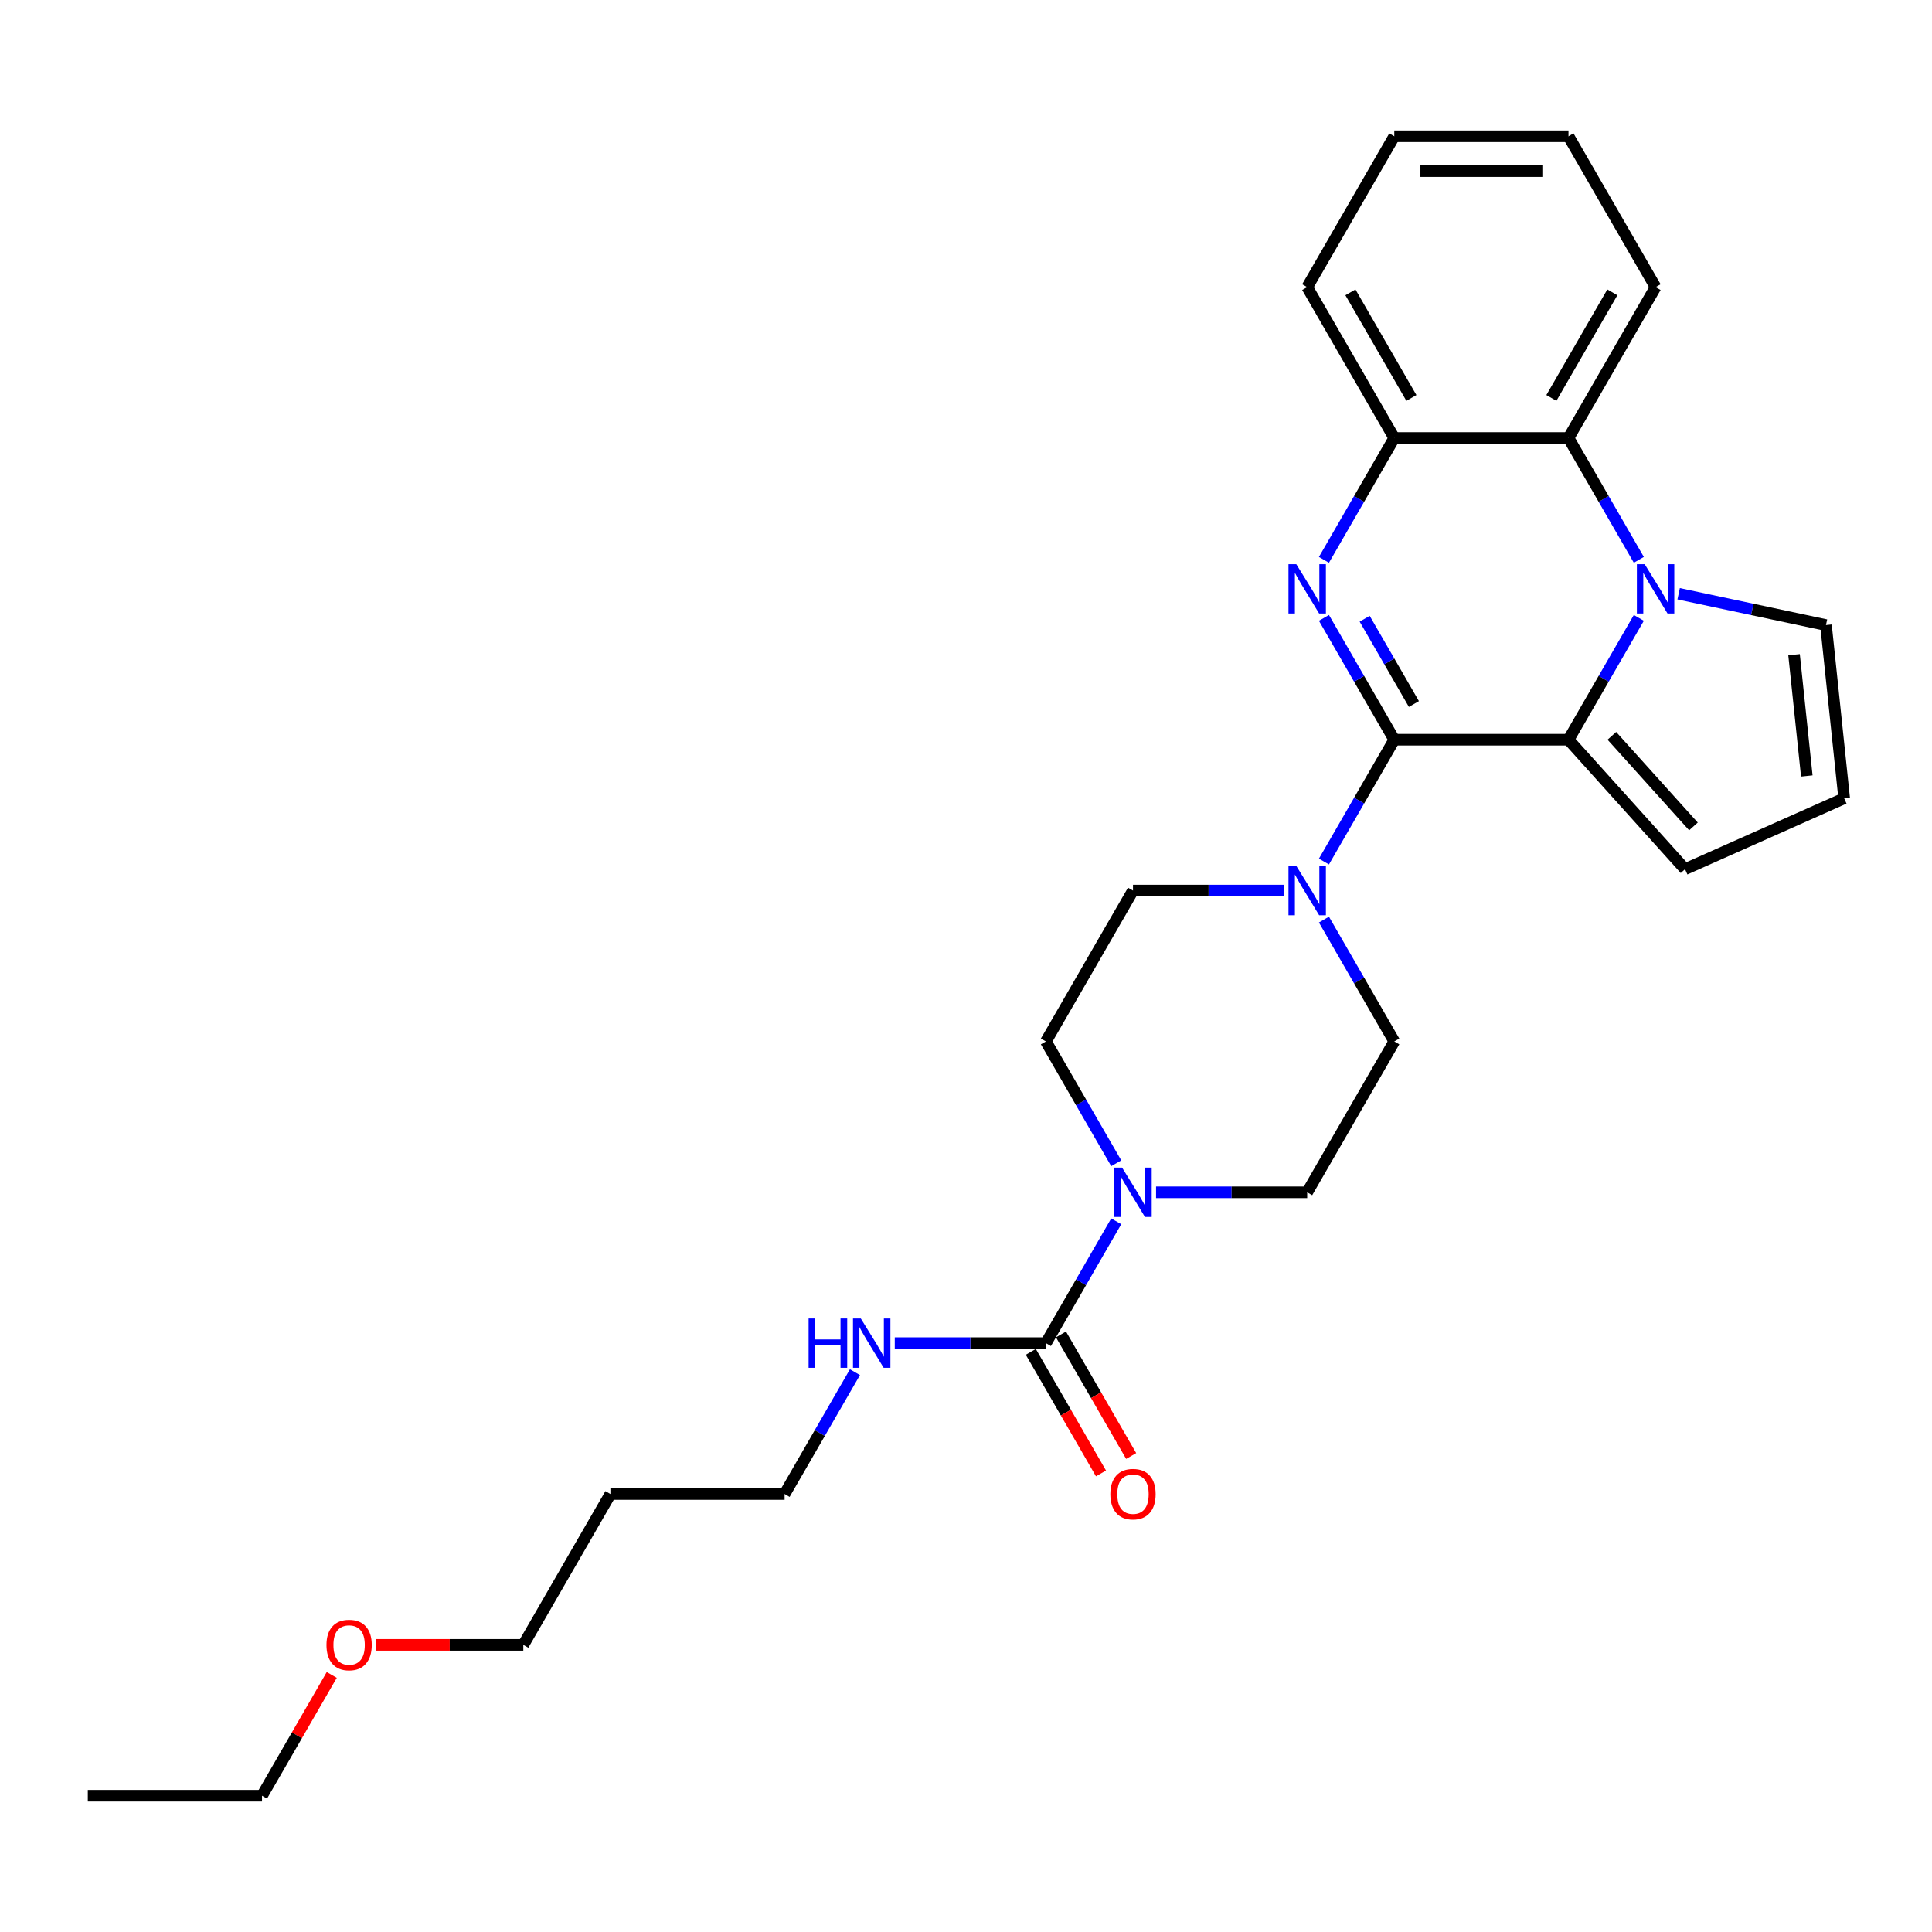 <?xml version='1.0' encoding='iso-8859-1'?>
<svg version='1.1' baseProfile='full'
              xmlns='http://www.w3.org/2000/svg'
                      xmlns:rdkit='http://www.rdkit.org/xml'
                      xmlns:xlink='http://www.w3.org/1999/xlink'
                  xml:space='preserve'
width='1000px' height='1000px' viewBox='0 0 1000 1000'>
<!-- END OF HEADER -->
<rect style='opacity:1.0;fill:#FFFFFF;stroke:none' width='1000' height='1000' x='0' y='0'> </rect>
<path class='bond-0' d='M 721.682,382.874 L 703.477,351.343' style='fill:none;fill-rule:evenodd;stroke:#000000;stroke-width:6px;stroke-linecap:butt;stroke-linejoin:miter;stroke-opacity:1' />
<path class='bond-0' d='M 703.477,351.343 L 685.273,319.811' style='fill:none;fill-rule:evenodd;stroke:#0000FF;stroke-width:6px;stroke-linecap:butt;stroke-linejoin:miter;stroke-opacity:1' />
<path class='bond-0' d='M 731.837,364.398 L 719.094,342.326' style='fill:none;fill-rule:evenodd;stroke:#000000;stroke-width:6px;stroke-linecap:butt;stroke-linejoin:miter;stroke-opacity:1' />
<path class='bond-0' d='M 719.094,342.326 L 706.351,320.254' style='fill:none;fill-rule:evenodd;stroke:#0000FF;stroke-width:6px;stroke-linecap:butt;stroke-linejoin:miter;stroke-opacity:1' />
<path class='bond-2' d='M 721.682,382.874 L 811.846,382.874' style='fill:none;fill-rule:evenodd;stroke:#000000;stroke-width:6px;stroke-linecap:butt;stroke-linejoin:miter;stroke-opacity:1' />
<path class='bond-3' d='M 721.682,382.874 L 703.477,414.405' style='fill:none;fill-rule:evenodd;stroke:#000000;stroke-width:6px;stroke-linecap:butt;stroke-linejoin:miter;stroke-opacity:1' />
<path class='bond-3' d='M 703.477,414.405 L 685.273,445.937' style='fill:none;fill-rule:evenodd;stroke:#0000FF;stroke-width:6px;stroke-linecap:butt;stroke-linejoin:miter;stroke-opacity:1' />
<path class='bond-6' d='M 685.273,289.769 L 703.477,258.237' style='fill:none;fill-rule:evenodd;stroke:#0000FF;stroke-width:6px;stroke-linecap:butt;stroke-linejoin:miter;stroke-opacity:1' />
<path class='bond-6' d='M 703.477,258.237 L 721.682,226.706' style='fill:none;fill-rule:evenodd;stroke:#000000;stroke-width:6px;stroke-linecap:butt;stroke-linejoin:miter;stroke-opacity:1' />
<path class='bond-1' d='M 848.255,319.811 L 830.05,351.343' style='fill:none;fill-rule:evenodd;stroke:#0000FF;stroke-width:6px;stroke-linecap:butt;stroke-linejoin:miter;stroke-opacity:1' />
<path class='bond-1' d='M 830.05,351.343 L 811.846,382.874' style='fill:none;fill-rule:evenodd;stroke:#000000;stroke-width:6px;stroke-linecap:butt;stroke-linejoin:miter;stroke-opacity:1' />
<path class='bond-4' d='M 848.255,289.769 L 830.05,258.237' style='fill:none;fill-rule:evenodd;stroke:#0000FF;stroke-width:6px;stroke-linecap:butt;stroke-linejoin:miter;stroke-opacity:1' />
<path class='bond-4' d='M 830.05,258.237 L 811.846,226.706' style='fill:none;fill-rule:evenodd;stroke:#000000;stroke-width:6px;stroke-linecap:butt;stroke-linejoin:miter;stroke-opacity:1' />
<path class='bond-8' d='M 868.865,307.327 L 906.993,315.432' style='fill:none;fill-rule:evenodd;stroke:#0000FF;stroke-width:6px;stroke-linecap:butt;stroke-linejoin:miter;stroke-opacity:1' />
<path class='bond-8' d='M 906.993,315.432 L 945.121,323.536' style='fill:none;fill-rule:evenodd;stroke:#000000;stroke-width:6px;stroke-linecap:butt;stroke-linejoin:miter;stroke-opacity:1' />
<path class='bond-9' d='M 811.846,382.874 L 872.177,449.879' style='fill:none;fill-rule:evenodd;stroke:#000000;stroke-width:6px;stroke-linecap:butt;stroke-linejoin:miter;stroke-opacity:1' />
<path class='bond-9' d='M 834.296,380.858 L 876.528,427.762' style='fill:none;fill-rule:evenodd;stroke:#000000;stroke-width:6px;stroke-linecap:butt;stroke-linejoin:miter;stroke-opacity:1' />
<path class='bond-11' d='M 685.273,475.979 L 703.477,507.511' style='fill:none;fill-rule:evenodd;stroke:#0000FF;stroke-width:6px;stroke-linecap:butt;stroke-linejoin:miter;stroke-opacity:1' />
<path class='bond-11' d='M 703.477,507.511 L 721.682,539.042' style='fill:none;fill-rule:evenodd;stroke:#000000;stroke-width:6px;stroke-linecap:butt;stroke-linejoin:miter;stroke-opacity:1' />
<path class='bond-12' d='M 664.662,460.958 L 625.549,460.958' style='fill:none;fill-rule:evenodd;stroke:#0000FF;stroke-width:6px;stroke-linecap:butt;stroke-linejoin:miter;stroke-opacity:1' />
<path class='bond-12' d='M 625.549,460.958 L 586.436,460.958' style='fill:none;fill-rule:evenodd;stroke:#000000;stroke-width:6px;stroke-linecap:butt;stroke-linejoin:miter;stroke-opacity:1' />
<path class='bond-17' d='M 811.846,226.706 L 856.927,148.622' style='fill:none;fill-rule:evenodd;stroke:#000000;stroke-width:6px;stroke-linecap:butt;stroke-linejoin:miter;stroke-opacity:1' />
<path class='bond-17' d='M 802.991,205.977 L 834.548,151.318' style='fill:none;fill-rule:evenodd;stroke:#000000;stroke-width:6px;stroke-linecap:butt;stroke-linejoin:miter;stroke-opacity:1' />
<path class='bond-27' d='M 811.846,226.706 L 721.682,226.706' style='fill:none;fill-rule:evenodd;stroke:#000000;stroke-width:6px;stroke-linecap:butt;stroke-linejoin:miter;stroke-opacity:1' />
<path class='bond-5' d='M 541.355,695.21 L 559.559,663.679' style='fill:none;fill-rule:evenodd;stroke:#000000;stroke-width:6px;stroke-linecap:butt;stroke-linejoin:miter;stroke-opacity:1' />
<path class='bond-5' d='M 559.559,663.679 L 577.764,632.147' style='fill:none;fill-rule:evenodd;stroke:#0000FF;stroke-width:6px;stroke-linecap:butt;stroke-linejoin:miter;stroke-opacity:1' />
<path class='bond-15' d='M 533.546,699.718 L 551.709,731.177' style='fill:none;fill-rule:evenodd;stroke:#000000;stroke-width:6px;stroke-linecap:butt;stroke-linejoin:miter;stroke-opacity:1' />
<path class='bond-15' d='M 551.709,731.177 L 569.872,762.637' style='fill:none;fill-rule:evenodd;stroke:#FF0000;stroke-width:6px;stroke-linecap:butt;stroke-linejoin:miter;stroke-opacity:1' />
<path class='bond-15' d='M 549.163,690.702 L 567.326,722.161' style='fill:none;fill-rule:evenodd;stroke:#000000;stroke-width:6px;stroke-linecap:butt;stroke-linejoin:miter;stroke-opacity:1' />
<path class='bond-15' d='M 567.326,722.161 L 585.489,753.62' style='fill:none;fill-rule:evenodd;stroke:#FF0000;stroke-width:6px;stroke-linecap:butt;stroke-linejoin:miter;stroke-opacity:1' />
<path class='bond-16' d='M 541.355,695.21 L 502.242,695.21' style='fill:none;fill-rule:evenodd;stroke:#000000;stroke-width:6px;stroke-linecap:butt;stroke-linejoin:miter;stroke-opacity:1' />
<path class='bond-16' d='M 502.242,695.21 L 463.129,695.21' style='fill:none;fill-rule:evenodd;stroke:#0000FF;stroke-width:6px;stroke-linecap:butt;stroke-linejoin:miter;stroke-opacity:1' />
<path class='bond-19' d='M 721.682,226.706 L 676.6,148.622' style='fill:none;fill-rule:evenodd;stroke:#000000;stroke-width:6px;stroke-linecap:butt;stroke-linejoin:miter;stroke-opacity:1' />
<path class='bond-19' d='M 730.536,205.977 L 698.979,151.318' style='fill:none;fill-rule:evenodd;stroke:#000000;stroke-width:6px;stroke-linecap:butt;stroke-linejoin:miter;stroke-opacity:1' />
<path class='bond-7' d='M 577.764,602.105 L 559.559,570.573' style='fill:none;fill-rule:evenodd;stroke:#0000FF;stroke-width:6px;stroke-linecap:butt;stroke-linejoin:miter;stroke-opacity:1' />
<path class='bond-7' d='M 559.559,570.573 L 541.355,539.042' style='fill:none;fill-rule:evenodd;stroke:#000000;stroke-width:6px;stroke-linecap:butt;stroke-linejoin:miter;stroke-opacity:1' />
<path class='bond-28' d='M 598.374,617.126 L 637.487,617.126' style='fill:none;fill-rule:evenodd;stroke:#0000FF;stroke-width:6px;stroke-linecap:butt;stroke-linejoin:miter;stroke-opacity:1' />
<path class='bond-28' d='M 637.487,617.126 L 676.6,617.126' style='fill:none;fill-rule:evenodd;stroke:#000000;stroke-width:6px;stroke-linecap:butt;stroke-linejoin:miter;stroke-opacity:1' />
<path class='bond-29' d='M 945.121,323.536 L 954.545,413.206' style='fill:none;fill-rule:evenodd;stroke:#000000;stroke-width:6px;stroke-linecap:butt;stroke-linejoin:miter;stroke-opacity:1' />
<path class='bond-29' d='M 928.601,338.871 L 935.198,401.64' style='fill:none;fill-rule:evenodd;stroke:#000000;stroke-width:6px;stroke-linecap:butt;stroke-linejoin:miter;stroke-opacity:1' />
<path class='bond-10' d='M 872.177,449.879 L 954.545,413.206' style='fill:none;fill-rule:evenodd;stroke:#000000;stroke-width:6px;stroke-linecap:butt;stroke-linejoin:miter;stroke-opacity:1' />
<path class='bond-14' d='M 721.682,539.042 L 676.6,617.126' style='fill:none;fill-rule:evenodd;stroke:#000000;stroke-width:6px;stroke-linecap:butt;stroke-linejoin:miter;stroke-opacity:1' />
<path class='bond-13' d='M 586.436,460.958 L 541.355,539.042' style='fill:none;fill-rule:evenodd;stroke:#000000;stroke-width:6px;stroke-linecap:butt;stroke-linejoin:miter;stroke-opacity:1' />
<path class='bond-21' d='M 442.518,710.231 L 424.314,741.763' style='fill:none;fill-rule:evenodd;stroke:#0000FF;stroke-width:6px;stroke-linecap:butt;stroke-linejoin:miter;stroke-opacity:1' />
<path class='bond-21' d='M 424.314,741.763 L 406.109,773.294' style='fill:none;fill-rule:evenodd;stroke:#000000;stroke-width:6px;stroke-linecap:butt;stroke-linejoin:miter;stroke-opacity:1' />
<path class='bond-24' d='M 856.927,148.622 L 811.846,70.538' style='fill:none;fill-rule:evenodd;stroke:#000000;stroke-width:6px;stroke-linecap:butt;stroke-linejoin:miter;stroke-opacity:1' />
<path class='bond-18' d='M 315.946,773.294 L 406.109,773.294' style='fill:none;fill-rule:evenodd;stroke:#000000;stroke-width:6px;stroke-linecap:butt;stroke-linejoin:miter;stroke-opacity:1' />
<path class='bond-22' d='M 315.946,773.294 L 270.864,851.378' style='fill:none;fill-rule:evenodd;stroke:#000000;stroke-width:6px;stroke-linecap:butt;stroke-linejoin:miter;stroke-opacity:1' />
<path class='bond-25' d='M 676.6,148.622 L 721.682,70.538' style='fill:none;fill-rule:evenodd;stroke:#000000;stroke-width:6px;stroke-linecap:butt;stroke-linejoin:miter;stroke-opacity:1' />
<path class='bond-20' d='M 194.675,851.378 L 232.77,851.378' style='fill:none;fill-rule:evenodd;stroke:#FF0000;stroke-width:6px;stroke-linecap:butt;stroke-linejoin:miter;stroke-opacity:1' />
<path class='bond-20' d='M 232.77,851.378 L 270.864,851.378' style='fill:none;fill-rule:evenodd;stroke:#000000;stroke-width:6px;stroke-linecap:butt;stroke-linejoin:miter;stroke-opacity:1' />
<path class='bond-23' d='M 171.715,866.94 L 153.667,898.201' style='fill:none;fill-rule:evenodd;stroke:#FF0000;stroke-width:6px;stroke-linecap:butt;stroke-linejoin:miter;stroke-opacity:1' />
<path class='bond-23' d='M 153.667,898.201 L 135.618,929.462' style='fill:none;fill-rule:evenodd;stroke:#000000;stroke-width:6px;stroke-linecap:butt;stroke-linejoin:miter;stroke-opacity:1' />
<path class='bond-26' d='M 135.618,929.462 L 45.455,929.462' style='fill:none;fill-rule:evenodd;stroke:#000000;stroke-width:6px;stroke-linecap:butt;stroke-linejoin:miter;stroke-opacity:1' />
<path class='bond-30' d='M 811.846,70.538 L 721.682,70.538' style='fill:none;fill-rule:evenodd;stroke:#000000;stroke-width:6px;stroke-linecap:butt;stroke-linejoin:miter;stroke-opacity:1' />
<path class='bond-30' d='M 798.321,88.571 L 735.206,88.571' style='fill:none;fill-rule:evenodd;stroke:#000000;stroke-width:6px;stroke-linecap:butt;stroke-linejoin:miter;stroke-opacity:1' />
<path  class='atom-1' d='M 670.956 292.023
L 679.323 305.547
Q 680.153 306.882, 681.487 309.298
Q 682.821 311.715, 682.894 311.859
L 682.894 292.023
L 686.284 292.023
L 686.284 317.557
L 682.785 317.557
L 673.805 302.77
Q 672.759 301.039, 671.641 299.056
Q 670.559 297.072, 670.235 296.459
L 670.235 317.557
L 666.917 317.557
L 666.917 292.023
L 670.956 292.023
' fill='#0000FF'/>
<path  class='atom-2' d='M 851.283 292.023
L 859.65 305.547
Q 860.48 306.882, 861.814 309.298
Q 863.149 311.715, 863.221 311.859
L 863.221 292.023
L 866.611 292.023
L 866.611 317.557
L 863.113 317.557
L 854.132 302.77
Q 853.086 301.039, 851.968 299.056
Q 850.886 297.072, 850.562 296.459
L 850.562 317.557
L 847.244 317.557
L 847.244 292.023
L 851.283 292.023
' fill='#0000FF'/>
<path  class='atom-4' d='M 670.956 448.191
L 679.323 461.715
Q 680.153 463.05, 681.487 465.466
Q 682.821 467.883, 682.894 468.027
L 682.894 448.191
L 686.284 448.191
L 686.284 473.725
L 682.785 473.725
L 673.805 458.938
Q 672.759 457.207, 671.641 455.224
Q 670.559 453.24, 670.235 452.627
L 670.235 473.725
L 666.917 473.725
L 666.917 448.191
L 670.956 448.191
' fill='#0000FF'/>
<path  class='atom-8' d='M 580.792 604.359
L 589.159 617.883
Q 589.989 619.218, 591.323 621.634
Q 592.658 624.051, 592.73 624.195
L 592.73 604.359
L 596.12 604.359
L 596.12 629.893
L 592.622 629.893
L 583.641 615.106
Q 582.595 613.375, 581.477 611.392
Q 580.396 609.408, 580.071 608.795
L 580.071 629.893
L 576.753 629.893
L 576.753 604.359
L 580.792 604.359
' fill='#0000FF'/>
<path  class='atom-16' d='M 574.715 773.366
Q 574.715 767.235, 577.745 763.809
Q 580.774 760.383, 586.436 760.383
Q 592.099 760.383, 595.128 763.809
Q 598.158 767.235, 598.158 773.366
Q 598.158 779.569, 595.092 783.104
Q 592.027 786.602, 586.436 786.602
Q 580.81 786.602, 577.745 783.104
Q 574.715 779.606, 574.715 773.366
M 586.436 783.717
Q 590.332 783.717, 592.423 781.12
Q 594.551 778.487, 594.551 773.366
Q 594.551 768.353, 592.423 765.828
Q 590.332 763.268, 586.436 763.268
Q 582.541 763.268, 580.414 765.792
Q 578.322 768.317, 578.322 773.366
Q 578.322 778.524, 580.414 781.12
Q 582.541 783.717, 586.436 783.717
' fill='#FF0000'/>
<path  class='atom-17' d='M 418.534 682.443
L 421.996 682.443
L 421.996 693.299
L 435.052 693.299
L 435.052 682.443
L 438.514 682.443
L 438.514 707.977
L 435.052 707.977
L 435.052 696.184
L 421.996 696.184
L 421.996 707.977
L 418.534 707.977
L 418.534 682.443
' fill='#0000FF'/>
<path  class='atom-17' d='M 445.547 682.443
L 453.914 695.967
Q 454.743 697.302, 456.078 699.718
Q 457.412 702.135, 457.484 702.279
L 457.484 682.443
L 460.875 682.443
L 460.875 707.977
L 457.376 707.977
L 448.396 693.19
Q 447.35 691.459, 446.232 689.476
Q 445.15 687.492, 444.825 686.879
L 444.825 707.977
L 441.507 707.977
L 441.507 682.443
L 445.547 682.443
' fill='#0000FF'/>
<path  class='atom-21' d='M 168.979 851.45
Q 168.979 845.319, 172.008 841.893
Q 175.038 838.467, 180.7 838.467
Q 186.362 838.467, 189.392 841.893
Q 192.421 845.319, 192.421 851.45
Q 192.421 857.653, 189.356 861.188
Q 186.29 864.686, 180.7 864.686
Q 175.074 864.686, 172.008 861.188
Q 168.979 857.69, 168.979 851.45
M 180.7 861.801
Q 184.595 861.801, 186.687 859.204
Q 188.815 856.571, 188.815 851.45
Q 188.815 846.437, 186.687 843.913
Q 184.595 841.352, 180.7 841.352
Q 176.805 841.352, 174.677 843.876
Q 172.585 846.401, 172.585 851.45
Q 172.585 856.608, 174.677 859.204
Q 176.805 861.801, 180.7 861.801
' fill='#FF0000'/>
</svg>
